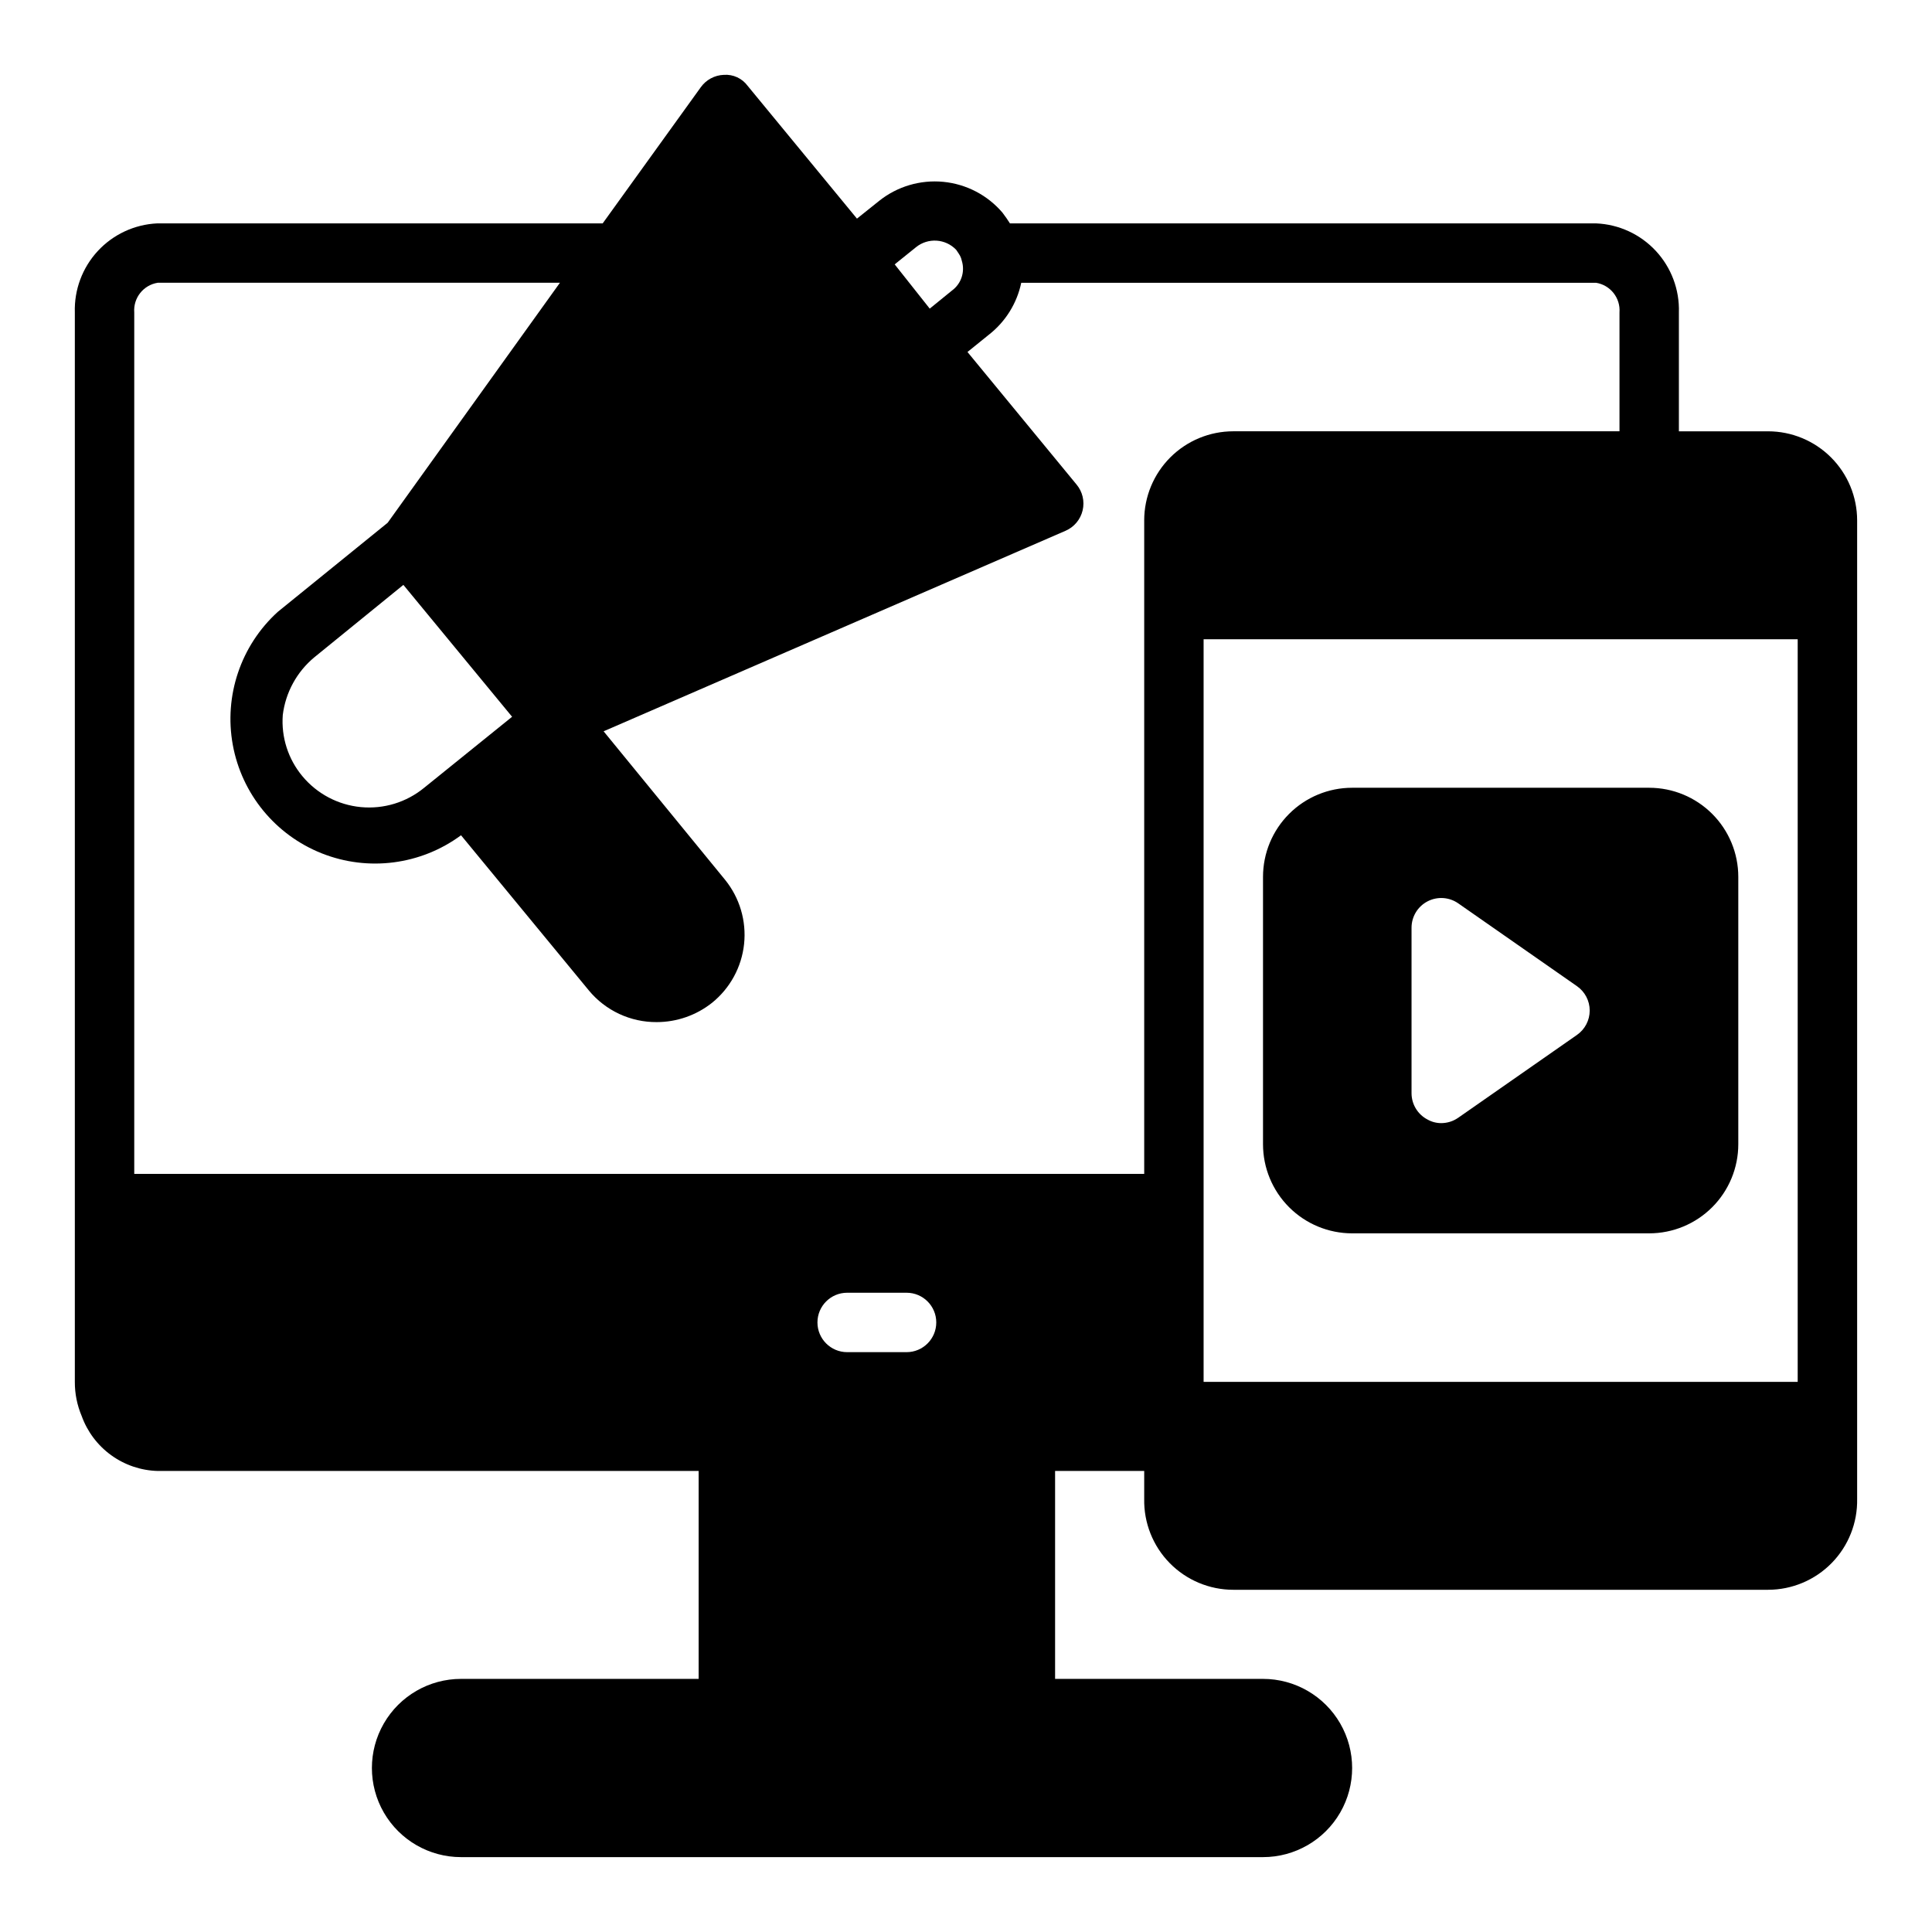 <?xml version="1.0" encoding="UTF-8"?>
<!-- Uploaded to: ICON Repo, www.iconrepo.com, Generator: ICON Repo Mixer Tools -->
<svg fill="#000000" width="800px" height="800px" version="1.1" viewBox="144 144 512 512" xmlns="http://www.w3.org/2000/svg">
 <path d="m612.54 258.3h-23.617v-31.488c0.191-6.035-2.008-11.902-6.121-16.328-4.113-4.422-9.805-7.039-15.84-7.285h-155.32c-0.551-0.867-1.18-1.812-1.969-2.832v-0.004c-3.973-4.656-9.602-7.59-15.695-8.176-6.098-0.586-12.18 1.215-16.973 5.027l-5.902 4.723-28.969-35.188c-1.461-1.988-3.84-3.09-6.301-2.914-2.449 0.086-4.719 1.309-6.137 3.309l-25.98 36.055h-118.08 0.004c-6.008 0.285-11.66 2.922-15.742 7.34-4.078 4.418-6.258 10.266-6.066 16.273v283.39c-0.016 3.109 0.602 6.188 1.812 9.051 1.504 4.176 4.231 7.797 7.828 10.395 3.594 2.602 7.891 4.055 12.324 4.172h143.35v55.105l-62.973-0.004c-8.438 0-16.234 4.504-20.453 11.809-4.219 7.309-4.219 16.309 0 23.617 4.219 7.305 12.016 11.809 20.453 11.809h212.54c8.438 0 16.234-4.504 20.453-11.809 4.219-7.309 4.219-16.309 0-23.617-4.219-7.305-12.016-11.809-20.453-11.809h-55.105v-55.102h23.617v7.398c-0.125 6.344 2.305 12.473 6.746 17.004 4.445 4.531 10.523 7.086 16.871 7.086h141.7c6.348 0 12.426-2.555 16.867-7.086 4.445-4.531 6.875-10.66 6.75-17.004v-259.3c0-6.262-2.488-12.27-6.918-16.699-4.43-4.43-10.438-6.918-16.699-6.918zm-225.77-48.805c3.188-2.559 7.805-2.254 10.629 0.707 0.473 0.629 0.867 1.34 1.023 1.574 0.219 0.422 0.379 0.871 0.469 1.34 0.895 2.91-0.145 6.066-2.598 7.871l-5.902 4.801-9.289-11.727zm-130.36 143.27c-4.695 3.859-10.723 5.699-16.773 5.125-6.047-0.574-11.621-3.519-15.504-8.195-3.773-4.523-5.637-10.34-5.195-16.215 0.738-5.969 3.723-11.43 8.344-15.273l23.617-19.207 28.812 34.953zm127.84 149.57h-15.742c-4.348 0-7.875-3.527-7.875-7.875 0-4.348 3.527-7.871 7.875-7.871h15.742c4.348 0 7.871 3.523 7.871 7.871 0 4.348-3.523 7.875-7.871 7.875zm62.977-220.42v173.18h-267.65v-228.29c-0.293-3.84 2.41-7.266 6.219-7.871h106.59l-45.656 63.605-29.125 23.617c-9.785 8.902-14.289 22.223-11.914 35.238s11.297 23.887 23.594 28.758c12.301 4.875 26.246 3.059 36.891-4.797l33.852 41.094-0.004-0.004c4.434 5.379 11.055 8.473 18.027 8.422 5.316-0.008 10.477-1.809 14.641-5.113 4.789-3.859 7.844-9.465 8.496-15.578 0.648-6.113-1.16-12.234-5.031-17.016l-32.195-39.359 122.41-53.137c2.281-0.984 3.961-2.988 4.535-5.406 0.574-2.422-0.027-4.969-1.625-6.871l-28.891-35.109 5.746-4.644h0.004c4.352-3.43 7.359-8.277 8.5-13.699h152.32c3.805 0.605 6.512 4.031 6.219 7.871v31.488h-102.34c-6.266 0-12.27 2.488-16.699 6.918-4.43 4.43-6.918 10.438-6.918 16.699zm173.18 228.29h-157.44v-196.8h157.44zm-39.359-157.44h-78.719c-6.266 0-12.27 2.488-16.699 6.918-4.43 4.43-6.918 10.434-6.918 16.699v70.848c0 6.262 2.488 12.27 6.918 16.699 4.43 4.43 10.434 6.918 16.699 6.918h78.719c6.266 0 12.27-2.488 16.699-6.918 4.43-4.43 6.918-10.438 6.918-16.699v-70.848c0-6.266-2.488-12.27-6.918-16.699-4.43-4.43-10.434-6.918-16.699-6.918zm-19.129 65.496-31.488 21.965v-0.004c-1.316 0.922-2.883 1.414-4.488 1.418-1.266 0.004-2.516-0.32-3.621-0.945-2.59-1.34-4.227-4.008-4.25-6.926v-43.926c0.004-2.926 1.633-5.609 4.227-6.965 2.598-1.355 5.727-1.16 8.133 0.508l31.488 21.965c2.109 1.473 3.367 3.883 3.367 6.453 0 2.574-1.258 4.984-3.367 6.457z"/>
</svg>